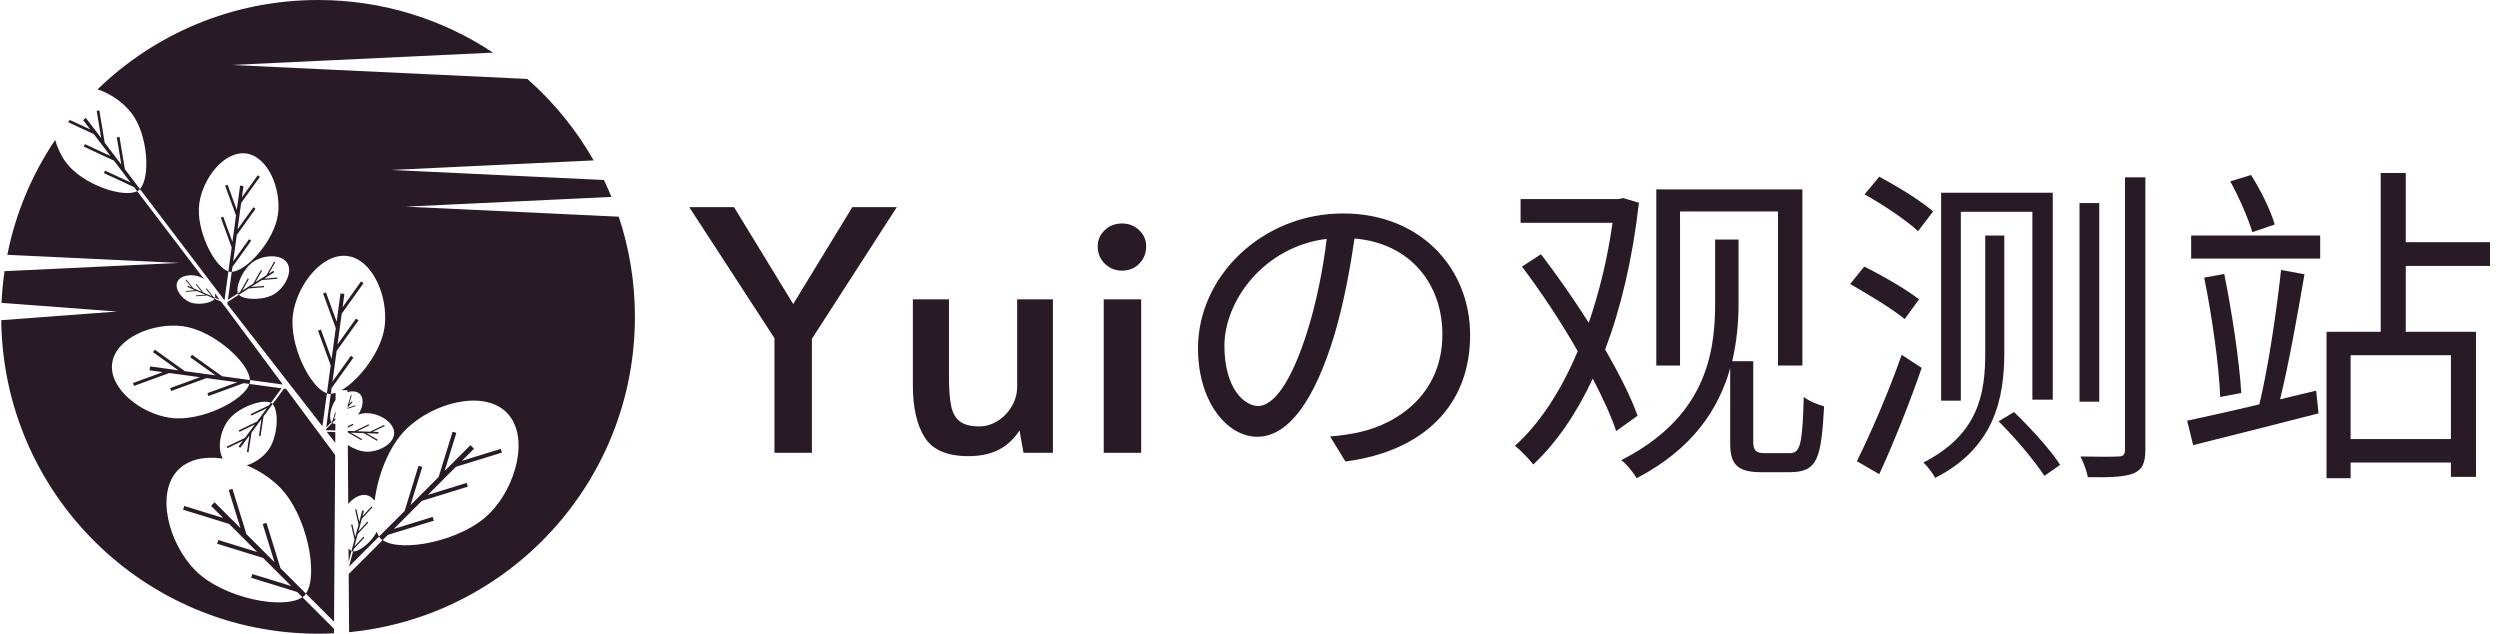 <svg xmlns="http://www.w3.org/2000/svg" xmlns:xlink="http://www.w3.org/1999/xlink" width="2010" zoomAndPan="magnify" viewBox="0 0 1507.5 382.5" height="510" preserveAspectRatio="xMidYMid meet" version="1.0"><defs><g/><clipPath id="id1"><path d="M 0.734 0 L 382.863 0 L 382.863 382 L 0.734 382 Z M 0.734 0 " clip-rule="nonzero"/></clipPath></defs><path fill="#291b25" d="M 209.707 249.09 L 209.609 249.121 L 209.613 249.68 L 209.871 249.598 L 209.707 249.09 " fill-opacity="1" fill-rule="nonzero"/><path fill="#291b25" d="M 209.586 245.926 L 209.59 246.48 L 214.453 244.934 L 214.289 244.426 L 209.586 245.926 " fill-opacity="1" fill-rule="nonzero"/><path fill="#291b25" d="M 202.156 266.996 L 202.199 260.555 L 196.996 260.363 Z M 202.156 266.996 " fill-opacity="1" fill-rule="nonzero"/><path fill="#291b25" d="M 222.211 255.879 L 213.711 259.98 L 209.68 259.836 L 209.688 260.824 L 209.867 260.832 L 217.918 265.465 L 218.301 264.797 L 211.512 260.891 L 219.301 261.172 L 227.352 265.805 L 227.734 265.137 L 220.945 261.234 L 228.113 261.492 L 228.152 260.508 L 224.785 260.383 L 231.977 256.914 L 231.641 256.223 L 223.141 260.324 L 215.355 260.039 L 222.543 256.57 L 222.211 255.879 " fill-opacity="1" fill-rule="nonzero"/><path fill="#291b25" d="M 211.559 238.258 L 209.684 244.523 L 209.578 244.629 L 209.582 245.602 L 212.605 242.523 L 212.117 242.047 L 210.484 243.707 L 212.066 238.41 L 211.559 238.258 " fill-opacity="1" fill-rule="nonzero"/><path fill="#291b25" d="M 212.777 255.539 L 209.66 257.043 L 209.668 257.891 L 213.113 256.23 L 212.777 255.539 " fill-opacity="1" fill-rule="nonzero"/><g clip-path="url(#id1)"><path fill="#291b25" d="M 165.59 177.191 C 159.109 181.324 146.984 180.984 144.031 177.734 L 149.988 173.941 L 159.242 173.184 L 159.18 172.418 L 151.375 173.055 L 157.949 168.867 L 167.203 168.113 L 167.141 167.348 L 159.336 167.984 L 165.387 164.129 L 164.855 163.297 L 162.016 165.105 L 165.969 158.168 L 165.301 157.785 L 160.629 165.988 L 154.059 170.176 L 158.008 163.238 L 157.34 162.859 L 152.668 171.059 L 146.098 175.246 L 150.047 168.312 L 149.379 167.93 L 144.707 176.133 L 143.5 176.902 C 141.805 172.852 146.621 161.719 153.102 157.59 C 159.453 153.543 169.727 153.168 173.176 158.578 C 176.625 163.992 171.945 173.145 165.59 177.191 Z M 150.184 144.234 L 140.609 157.609 L 142.777 141.699 L 154.094 125.883 L 152.809 124.961 L 143.234 138.336 L 145.402 122.422 L 156.723 106.609 L 155.434 105.688 L 145.859 119.062 L 146.797 112.191 L 144.777 111.914 L 142.785 126.566 L 137.242 111.406 L 135.758 111.953 L 142.324 129.926 L 140.156 145.836 L 134.617 130.68 L 133.129 131.227 L 139.699 149.199 L 137.734 163.613 C 129.109 160.895 118.016 138.496 120.156 122.801 C 122.25 107.422 135.34 90.77 148.445 92.555 C 161.547 94.34 169.707 113.887 167.613 129.266 C 165.473 144.961 148.793 163.574 139.754 163.891 L 140.152 160.969 L 151.469 145.156 Z M 110.375 196.727 C 128.645 199.219 150.316 218.633 150.676 229.156 L 133.898 226.871 L 115.781 213.906 L 114.711 215.406 L 129.984 226.34 L 111.461 223.816 L 93.348 210.848 L 92.273 212.348 L 107.547 223.281 L 90.496 220.957 L 90.176 223.309 L 98.176 224.398 L 80.191 230.973 L 80.824 232.703 L 102.086 224.93 L 120.613 227.453 L 102.625 234.027 L 103.258 235.758 L 124.523 227.988 L 143.047 230.512 L 125.062 237.086 L 125.695 238.816 L 146.961 231.043 L 150.359 231.508 C 147.191 241.551 121.117 254.461 102.848 251.973 C 84.941 249.535 65.559 234.297 67.637 219.039 C 69.715 203.785 92.469 194.289 110.375 196.727 Z M 163.352 242.891 L 162.25 244.379 L 151.23 249.676 L 151.66 250.574 L 160.98 246.094 L 154.977 254.211 L 143.961 259.508 L 144.391 260.406 L 153.711 255.926 L 147.707 264.043 L 136.688 269.34 L 137.121 270.238 L 146.438 265.758 L 143.848 269.262 L 144.875 270.023 L 150.402 262.551 L 148.879 272.578 L 149.863 272.727 L 151.672 260.836 L 157.672 252.719 L 156.148 262.746 L 157.133 262.898 L 158.941 251.004 L 164.379 243.652 C 168.312 247.754 167.66 263.457 161.738 271.461 C 158.652 275.637 153.738 279.066 148.812 280.621 C 156.176 283.707 163.102 288.184 168.492 293.574 C 185.207 310.289 192.258 346.914 184.465 357.938 L 169.113 342.586 L 160.684 315.301 L 158.426 315.996 L 165.535 339.004 L 148.586 322.059 L 140.16 294.773 L 137.902 295.469 L 145.008 318.48 L 129.406 302.879 L 127.258 305.027 L 134.574 312.348 L 111.121 305.102 L 110.422 307.359 L 138.156 315.926 L 155.102 332.871 L 131.648 325.629 L 130.949 327.887 L 158.684 336.453 L 175.629 353.398 L 152.172 346.152 L 151.477 348.414 L 179.207 356.977 L 182.316 360.086 C 171.293 367.879 134.664 360.828 117.949 344.113 C 101.57 327.734 93.609 297.145 107.566 283.188 C 113.98 276.773 123.906 274.992 134.348 276.523 C 130.91 270.422 132.688 260.109 137.531 253.559 C 143.453 245.555 158.27 240.332 163.352 242.891 Z M 373.113 130.66 L 244.734 124.602 L 368.703 118.746 C 367.285 115.293 365.773 111.887 364.164 108.535 L 236.086 102.484 L 357.984 96.73 C 347.441 78.195 333.887 61.594 317.984 47.598 L 139.629 39.176 L 297.281 31.734 C 267.055 11.68 230.793 0 191.801 0 C 140.113 0 93.219 20.527 58.828 53.875 C 66.68 56.434 74.453 61.82 79.441 68.383 C 89.34 81.402 90.75 107.164 84.379 113.992 L 75.289 102.035 L 72.062 82.543 L 70.449 82.812 L 73.168 99.246 L 63.137 86.051 L 59.906 66.559 L 58.293 66.824 L 61.02 83.262 L 51.781 71.109 L 50.105 72.383 L 54.441 78.082 L 42.098 72.348 C 41.746 72.785 41.402 73.227 41.059 73.668 L 56.559 80.871 L 66.594 94.07 L 51.191 86.914 L 50.504 88.398 L 68.711 96.859 L 78.746 110.055 L 63.348 102.898 L 62.656 104.383 L 80.863 112.844 L 82.707 115.266 C 74.422 119.578 49.977 111.324 40.078 98.305 C 37.047 94.32 34.711 89.461 33.262 84.41 C 19.387 104.996 9.414 128.43 4.41 153.652 L 107.996 158.543 L 2.719 163.512 C 1.812 169.793 1.211 176.172 0.93 182.637 L 70.68 187.848 L 0.758 193.074 C 1.84 297.66 86.957 382.113 191.801 382.113 C 195.012 382.113 198.207 382.031 201.379 381.875 L 201.395 379.168 L 182.41 360.184 C 182.84 359.879 183.234 359.555 183.582 359.203 C 183.93 358.855 184.258 358.465 184.562 358.031 L 201.426 374.898 L 202.105 274.363 L 172.527 234.527 L 171.254 234.352 L 164.41 243.605 C 164.258 243.445 164.098 243.301 163.934 243.18 C 163.766 243.055 163.582 242.941 163.383 242.844 L 169.809 234.156 L 150.461 231.523 C 150.586 231.129 150.676 230.742 150.727 230.359 C 150.777 229.98 150.797 229.582 150.781 229.172 L 170.551 231.863 L 137.246 187.008 L 135.129 184.227 L 134.93 184.199 L 134.957 184 L 133.324 181.848 L 129.453 180.164 C 129.52 180.062 129.578 179.961 129.621 179.855 C 129.668 179.754 129.707 179.641 129.734 179.523 L 132.457 180.707 L 129.34 176.609 C 129.742 177.746 129.887 178.758 129.707 179.512 L 128.777 179.105 L 124.605 173.891 L 124.18 174.227 L 127.707 178.641 L 122.652 176.441 L 118.48 171.223 L 118.055 171.559 L 121.582 175.973 L 116.523 173.773 L 112.355 168.555 L 111.93 168.895 L 115.457 173.309 L 113.273 172.355 L 112.992 172.996 L 117.648 175.023 L 112.121 175.441 L 112.164 175.98 L 118.719 175.488 L 123.773 177.691 L 118.25 178.109 L 118.289 178.648 L 124.844 178.156 L 129.426 180.152 C 127.723 182.75 119.281 184.324 114.293 182.152 C 109.402 180.023 105.125 174.145 106.938 169.977 C 108.75 165.812 115.973 164.941 120.859 167.07 C 121.613 167.398 122.359 167.84 123.074 168.371 L 82.762 115.34 C 83.074 115.176 83.363 114.996 83.629 114.797 L 81.855 112.41 L 83.68 114.758 C 83.945 114.555 84.195 114.324 84.434 114.066 L 135.359 181.055 L 137.723 163.703 C 138.059 163.809 138.391 163.887 138.719 163.93 C 139.047 163.973 139.387 163.992 139.738 163.977 L 137.457 180.754 L 143.465 176.922 C 143.531 177.082 143.605 177.23 143.695 177.363 C 143.777 177.5 143.883 177.633 143.996 177.758 L 137.281 182.035 L 137.102 183.348 L 138.914 185.73 L 194.41 257.043 L 197.109 237.215 C 197.5 237.34 197.887 237.43 198.27 237.48 C 198.652 237.531 199.047 237.547 199.457 237.535 L 196.707 257.73 L 199.797 254.582 C 199.867 254.68 199.941 254.766 200.023 254.844 C 200.102 254.922 200.188 254.996 200.285 255.062 L 196.555 258.863 L 196.488 259.359 L 202.207 259.562 L 202.234 255.664 C 201.438 255.57 200.773 255.363 200.309 255.039 L 202.25 253.066 L 202.258 252.082 L 201.312 253.039 L 202.273 249.836 L 202.285 247.934 L 200.512 253.855 L 199.82 254.562 C 198.203 252.316 199.309 245.277 202.328 241.164 L 202.359 236.879 C 201.344 237.207 200.375 237.398 199.473 237.43 L 199.938 234.031 L 213.113 215.621 L 211.613 214.547 L 200.469 230.121 L 202.992 211.594 L 216.172 193.184 L 214.672 192.113 L 203.527 207.684 L 206.047 189.16 L 219.227 170.75 L 217.727 169.676 L 206.582 185.246 L 207.672 177.246 L 205.324 176.926 L 203 193.98 L 196.551 176.336 L 194.816 176.969 L 202.469 197.895 L 199.945 216.418 L 193.496 198.773 L 191.762 199.406 L 199.41 220.328 L 197.125 237.109 C 187.082 233.945 174.168 207.871 176.66 189.602 C 179.098 171.695 194.336 152.312 209.59 154.391 C 224.848 156.469 234.34 179.223 231.902 197.125 C 229.863 212.094 216.465 229.34 205.898 235.289 L 209.512 235.289 L 209.52 236.43 C 212.367 235.641 215.246 235.844 217 237.566 C 219.82 240.34 218.762 246.109 215.914 249.973 C 217.887 249.391 219.875 249.07 221.711 249.137 C 229.238 249.41 237.906 254.93 237.676 261.344 C 237.441 267.762 228.398 272.637 220.871 272.363 C 217.23 272.234 213.121 270.555 209.738 268.367 L 209.98 303.934 C 213.152 300.117 217.512 297.617 221.43 298.664 C 223.23 299.145 224.738 300.324 225.922 301.93 C 227.699 287.184 234.316 269.402 244.586 259.133 C 260.965 242.754 291.555 234.793 305.512 248.75 C 319.465 262.707 311.508 293.293 295.125 309.676 C 278.41 326.391 241.781 333.441 230.762 325.648 L 233.867 322.539 L 261.602 313.973 L 260.902 311.715 L 237.449 318.961 L 254.395 302.012 L 282.125 293.449 L 281.43 291.188 L 257.977 298.434 L 274.922 281.488 L 302.652 272.922 L 301.957 270.664 L 278.5 277.906 L 285.82 270.59 L 283.672 268.441 L 268.07 284.039 L 275.176 261.031 L 272.918 260.332 L 264.488 287.621 L 247.543 304.566 L 254.648 281.555 L 252.391 280.859 L 243.965 308.148 L 228.609 323.5 C 228.047 322.703 227.562 321.766 227.152 320.719 C 223.898 327.047 216.652 332.82 212.91 332.477 L 213.277 331.098 L 219.688 324.172 L 219.125 323.648 L 213.703 329.508 L 215.715 321.977 L 222.125 315.051 L 221.562 314.531 L 216.141 320.387 L 218.148 312.859 L 224.562 305.934 L 223.996 305.41 L 218.574 311.27 L 219.445 308.016 L 218.488 307.762 L 216.637 314.691 L 214.891 307.059 L 214.141 307.23 L 216.215 316.285 L 214.203 323.812 L 212.457 316.176 L 211.707 316.352 L 213.777 325.402 L 211.953 332.223 C 211.348 331.945 210.746 331.441 210.16 330.77 L 210.215 338.738 L 211.945 332.266 C 212.098 332.336 212.254 332.395 212.41 332.434 C 212.566 332.477 212.727 332.508 212.898 332.52 L 210.457 341.652 L 228.516 323.594 C 228.82 324.023 229.145 324.414 229.496 324.766 C 229.844 325.113 230.234 325.438 230.664 325.742 L 210.266 346.145 L 210.5 381.207 C 307.242 371.809 382.859 290.266 382.859 191.059 C 382.859 169.949 379.434 149.645 373.113 130.66 " fill-opacity="1" fill-rule="nonzero"/></g><g fill="#291b25" fill-opacity="1"><g transform="translate(418.829, 273.043)"><g><path d="M 48.172 -69.141 L -3.219 -148.156 L 23.781 -148.156 L 59.469 -89.703 L 95.141 -148.156 L 121.953 -148.156 L 70.75 -68.734 L 70.75 0 L 48.172 0 Z M 48.172 -69.141 "/></g></g></g><g fill="#291b25" fill-opacity="1"><g transform="translate(537.554, 273.043)"><g><path d="M 46.359 2.016 C 33.598 2.016 24.832 -1.742 20.062 -9.266 C 15.289 -16.797 12.906 -27.281 12.906 -40.719 L 12.906 -92.531 L 34.672 -92.531 L 34.672 -46.156 C 34.672 -38.5 35.109 -32.551 35.984 -28.312 C 36.859 -24.082 38.602 -20.957 41.219 -18.938 C 43.844 -16.926 47.773 -15.922 53.016 -15.922 C 56.773 -15.922 60.398 -16.992 63.891 -19.141 C 67.391 -21.297 70.25 -24.223 72.469 -27.922 C 74.688 -31.617 75.797 -35.68 75.797 -40.109 L 75.797 -92.531 L 97.359 -92.531 L 97.359 0 L 79.625 0 L 77.203 -13.5 C 73.848 -8.258 69.648 -4.363 64.609 -1.812 C 59.566 0.738 53.484 2.016 46.359 2.016 Z M 46.359 2.016 "/></g></g></g><g fill="#291b25" fill-opacity="1"><g transform="translate(649.627, 273.043)"><g><path d="M 15.922 -92.531 L 38.5 -92.531 L 38.5 0 L 15.922 0 Z M 27 -109.859 C 22.844 -109.859 19.352 -111.27 16.531 -114.094 C 13.707 -116.914 12.297 -120.41 12.297 -124.578 C 12.297 -128.336 13.707 -131.562 16.531 -134.25 C 19.352 -136.938 22.844 -138.281 27 -138.281 C 31.031 -138.281 34.457 -136.938 37.281 -134.25 C 40.102 -131.562 41.516 -128.336 41.516 -124.578 C 41.516 -120.41 40.133 -116.914 37.375 -114.094 C 34.625 -111.27 31.164 -109.859 27 -109.859 Z M 27 -109.859 "/></g></g></g><g fill="#291b25" fill-opacity="1"><g transform="translate(704.051, 273.043)"><g><path d="M 54.629 -28.223 C 45.961 -28.223 34.27 -39.309 34.27 -64.508 C 34.27 -91.316 57.652 -124.176 95.953 -129.016 C 93.738 -110.668 89.906 -91.723 84.867 -75.191 C 74.586 -41.527 63.5 -28.223 54.629 -28.223 Z M 107.242 5.242 C 154.816 -1.008 182.434 -29.027 182.434 -70.957 C 182.434 -111.273 152.598 -144.336 105.832 -144.336 C 57.047 -144.336 18.344 -106.438 18.344 -63.098 C 18.344 -30.238 36.285 -9.676 54.023 -9.676 C 72.57 -9.676 88.496 -30.844 100.793 -71.766 C 106.234 -90.512 110.066 -110.668 112.688 -129.215 C 146.551 -126.395 165.703 -101.598 165.703 -71.359 C 165.703 -36.891 140.707 -17.941 115.105 -12.297 C 110.266 -11.289 104.219 -10.281 97.969 -9.879 Z M 107.242 5.242 "/></g></g></g><g fill="#291b25" fill-opacity="1"><g transform="translate(905.622, 273.043)"><g><path d="M 107.445 -145.543 L 166.508 -145.543 L 166.508 -52.613 L 181.223 -52.613 L 181.223 -158.848 L 93.133 -158.848 L 93.133 -52.613 L 107.445 -52.613 Z M 81.844 -22.375 C 77.812 -33.664 70.758 -47.574 62.289 -62.289 C 71.766 -87.285 78.82 -116.918 82.648 -150.785 L 73.176 -153.605 L 70.352 -153.004 L 11.289 -153.004 L 11.289 -138.691 L 66.723 -138.691 C 63.699 -116.918 58.66 -96.762 52.41 -78.418 C 43.34 -92.73 33.262 -107.043 23.586 -119.742 L 12.094 -112.281 C 23.785 -96.961 35.68 -78.82 45.758 -61.281 C 35.48 -36.891 22.375 -17.133 7.863 -4.234 C 11.289 -1.613 16.328 3.629 18.949 7.055 C 32.656 -5.848 44.75 -23.184 54.832 -44.75 C 60.879 -33.059 65.918 -22.176 68.941 -13.102 Z M 158.648 0.203 C 153.406 0.203 151.59 -1.211 151.59 -6.652 L 151.59 -55.234 L 138.891 -55.234 C 141.715 -67.129 142.723 -79.02 142.723 -89.906 L 142.723 -128.609 L 128.609 -128.609 L 128.609 -90.109 C 128.609 -59.062 122.363 -21.168 71.965 4.434 C 74.988 6.449 79.625 12.297 81.238 15.32 C 115.105 -2.219 130.828 -26.609 137.684 -51 L 137.684 -5.242 C 137.684 7.863 143.125 11.691 156.43 11.691 L 173.363 11.691 C 190.496 11.691 192.512 3.629 194.328 -28.02 C 190.699 -29.027 185.859 -30.844 182.031 -33.664 C 181.223 -5.039 180.016 0.203 173.562 0.203 Z M 158.648 0.203 "/></g></g></g><g fill="#291b25" fill-opacity="1"><g transform="translate(1107.193, 273.043)"><g><path d="M 97.969 -18.949 C 108.25 -8.871 119.941 5.242 125.586 13.91 L 135.062 7.258 C 129.617 -1.41 117.32 -14.918 107.242 -24.594 Z M 63.297 -156.832 L 63.297 -31.445 L 75.191 -31.445 L 75.191 -145.344 L 118.332 -145.344 L 118.332 -32.051 L 130.625 -32.051 L 130.625 -156.832 Z M 174.168 -166.105 L 174.168 -1.812 C 174.168 1.211 172.961 2.219 170.137 2.219 C 167.316 2.418 158.043 2.418 147.359 2.219 C 149.172 5.848 151.188 11.289 151.793 14.715 C 165.703 14.918 174.371 14.516 179.613 12.297 C 184.449 10.078 186.465 6.449 186.465 -2.016 L 186.465 -166.105 Z M 146.754 -150.582 L 146.754 -30.844 L 158.648 -30.844 L 158.648 -150.582 Z M 89.906 -131.031 L 89.906 -60.273 C 89.906 -36.285 86.277 -11.289 52.613 5.848 C 54.832 7.863 58.461 12.5 59.668 15.117 C 95.754 -3.023 101.398 -33.465 101.398 -60.273 L 101.398 -131.031 Z M 17.133 -155.824 C 28.422 -149.574 42.535 -140.102 49.387 -133.652 L 58.461 -145.543 C 51.402 -151.793 36.891 -160.664 26.004 -166.508 Z M 8.465 -101.801 C 19.352 -95.551 34.066 -86.68 41.324 -80.633 L 49.992 -92.527 C 42.535 -98.375 28.02 -106.84 16.934 -112.281 Z M 12.5 5.039 L 26.004 12.902 C 34.473 -5.441 44.348 -30.238 51.605 -51.203 L 39.512 -59.062 C 31.648 -36.488 20.359 -10.684 12.5 5.039 Z M 12.5 5.039 "/></g></g></g><g fill="#291b25" fill-opacity="1"><g transform="translate(1308.763, 273.043)"><g><path d="M 62.895 -137.684 C 60.477 -145.945 54.629 -158.242 48.582 -167.516 L 36.082 -163.688 C 41.324 -154.211 46.969 -141.312 49.387 -133.047 Z M 66.121 -32.254 C 71.359 -53.418 76.805 -84.062 80.836 -107.645 L 66.723 -110.266 C 64.105 -85.875 58.863 -50.598 53.621 -29.23 C 37.09 -25.199 21.77 -21.973 10.078 -19.352 L 13.707 -4.637 C 34.672 -9.879 62.691 -16.934 89.301 -23.785 L 87.891 -37.496 Z M 20.359 -105.629 C 24.996 -82.852 29.23 -53.418 30.035 -33.664 L 42.734 -36.082 C 41.527 -55.84 37.09 -84.867 32.457 -107.848 Z M 12.5 -117.121 L 90.309 -117.121 L 90.309 -131.031 L 12.5 -131.031 Z M 169.129 -8.266 L 108.652 -8.266 L 108.652 -58.863 L 169.129 -58.863 Z M 192.715 -112.688 L 192.715 -127 L 141.914 -127 L 141.914 -168.727 L 126.797 -168.727 L 126.797 -72.973 L 94.141 -72.973 L 94.141 15.32 L 108.652 15.32 L 108.652 5.848 L 169.129 5.848 L 169.129 14.516 L 184.25 14.516 L 184.25 -72.973 L 141.914 -72.973 L 141.914 -112.688 Z M 192.715 -112.688 "/></g></g></g></svg>